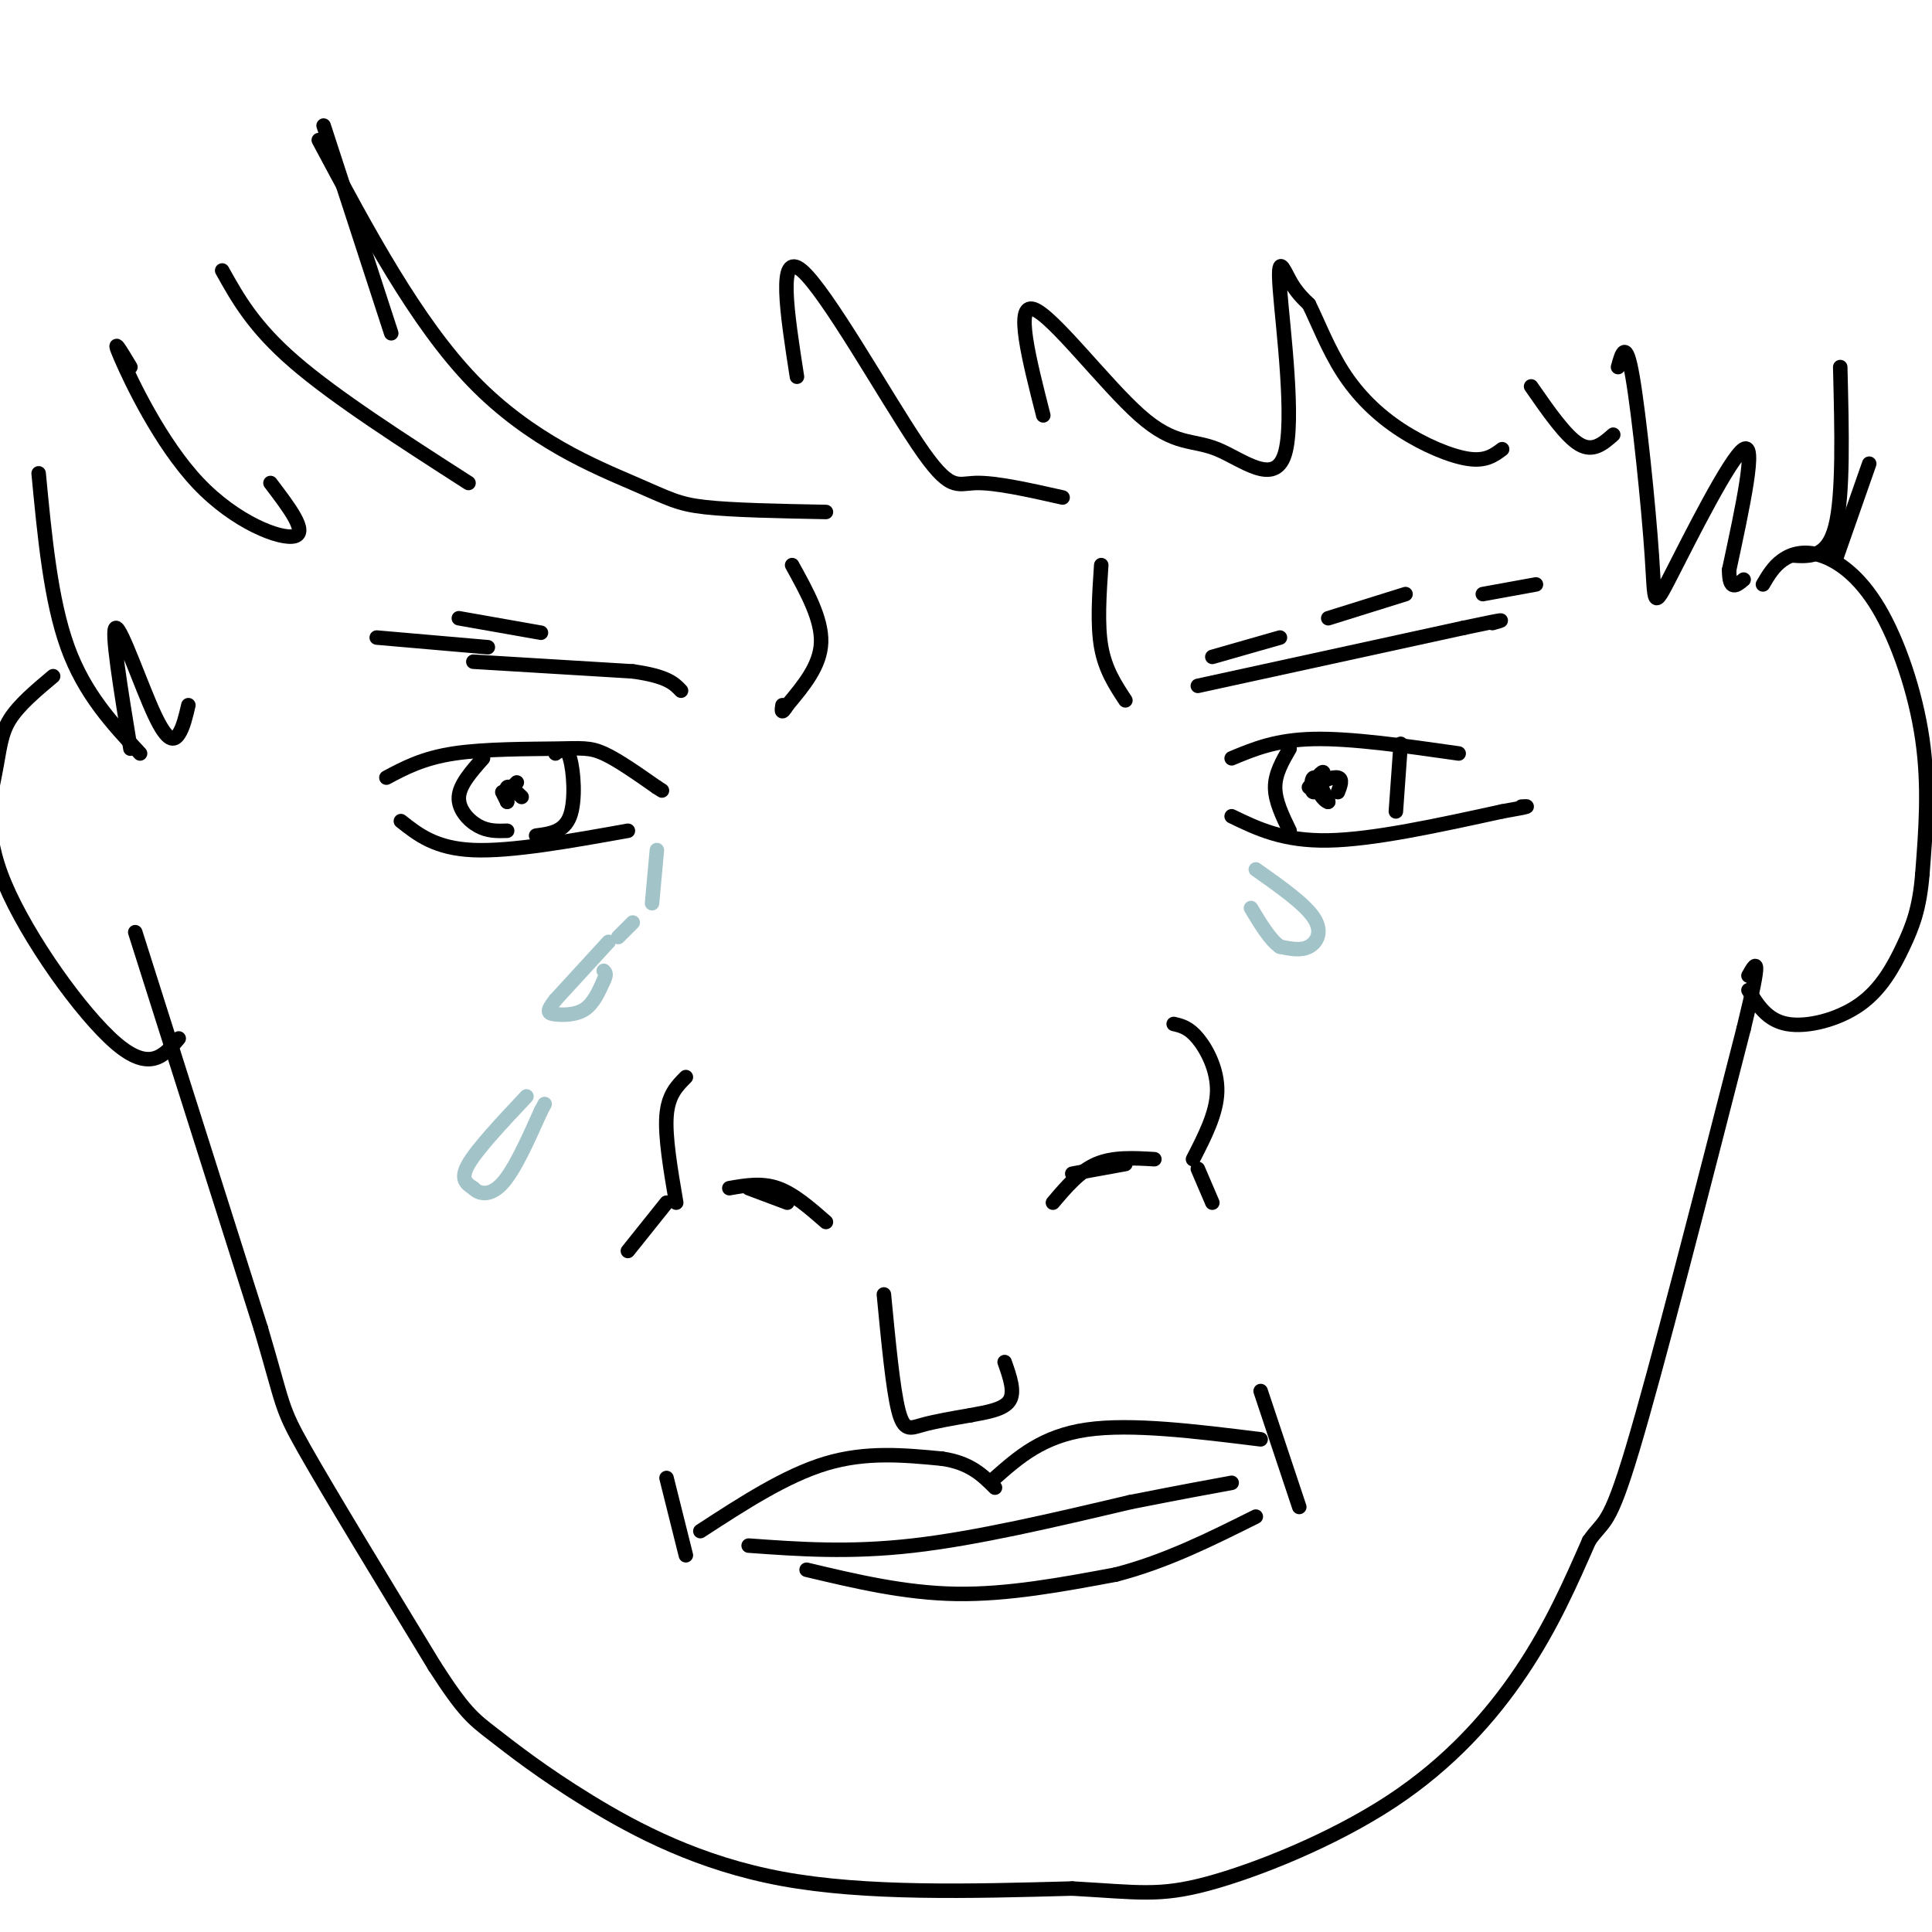 <svg viewBox='0 0 400 400' version='1.1' xmlns='http://www.w3.org/2000/svg' xmlns:xlink='http://www.w3.org/1999/xlink'><g fill='none' stroke='#000000' stroke-width='3' stroke-linecap='round' stroke-linejoin='round'><path d='M98,137c0.000,0.000 33.000,2.000 33,2'/><path d='M131,139c7.167,1.000 8.583,2.500 10,4'/><path d='M164,117c3.083,5.583 6.167,11.167 6,16c-0.167,4.833 -3.583,8.917 -7,13'/><path d='M163,146c-1.333,2.167 -1.167,1.083 -1,0'/><path d='M228,117c-0.417,6.167 -0.833,12.333 0,17c0.833,4.667 2.917,7.833 5,11'/><path d='M248,142c0.000,0.000 55.000,-12.000 55,-12'/><path d='M303,130c10.167,-2.167 8.083,-1.583 6,-1'/><path d='M112,131c0.000,0.000 -17.000,-3.000 -17,-3'/><path d='M101,134c0.000,0.000 -23.000,-2.000 -23,-2'/><path d='M251,136c0.000,0.000 14.000,-4.000 14,-4'/><path d='M275,128c0.000,0.000 16.000,-5.000 16,-5'/><path d='M307,123c0.000,0.000 11.000,-2.000 11,-2'/><path d='M80,161c3.774,-2.012 7.548,-4.024 14,-5c6.452,-0.976 15.583,-0.917 21,-1c5.417,-0.083 7.119,-0.310 10,1c2.881,1.310 6.940,4.155 11,7'/><path d='M136,163c1.833,1.167 0.917,0.583 0,0'/><path d='M83,170c3.583,2.833 7.167,5.667 15,6c7.833,0.333 19.917,-1.833 32,-4'/><path d='M255,157c4.583,-1.917 9.167,-3.833 17,-4c7.833,-0.167 18.917,1.417 30,3'/><path d='M255,169c5.333,2.583 10.667,5.167 20,5c9.333,-0.167 22.667,-3.083 36,-6'/><path d='M311,168c6.667,-1.167 5.333,-1.083 4,-1'/><path d='M151,246c3.333,-0.583 6.667,-1.167 10,0c3.333,1.167 6.667,4.083 10,7'/><path d='M218,249c2.750,-3.250 5.500,-6.500 9,-8c3.500,-1.500 7.750,-1.250 12,-1'/><path d='M140,249c-1.167,-6.833 -2.333,-13.667 -2,-18c0.333,-4.333 2.167,-6.167 4,-8'/><path d='M247,240c2.444,-4.756 4.889,-9.511 5,-14c0.111,-4.489 -2.111,-8.711 -4,-11c-1.889,-2.289 -3.444,-2.644 -5,-3'/><path d='M100,157c-2.422,2.733 -4.844,5.467 -5,8c-0.156,2.533 1.956,4.867 4,6c2.044,1.133 4.022,1.067 6,1'/><path d='M115,156c1.111,-0.822 2.222,-1.644 3,1c0.778,2.644 1.222,8.756 0,12c-1.222,3.244 -4.111,3.622 -7,4'/><path d='M106,163c0.000,0.000 1.000,-1.000 1,-1'/><path d='M267,155c-1.500,2.583 -3.000,5.167 -3,8c0.000,2.833 1.500,5.917 3,9'/><path d='M290,154c0.000,0.000 -1.000,14.000 -1,14'/><path d='M271,163c1.476,-1.839 2.952,-3.679 3,-3c0.048,0.679 -1.333,3.875 -2,4c-0.667,0.125 -0.619,-2.821 0,-3c0.619,-0.179 1.810,2.411 3,5'/><path d='M275,166c-0.226,0.250 -2.292,-1.625 -2,-3c0.292,-1.375 2.940,-2.250 4,-2c1.060,0.250 0.530,1.625 0,3'/><path d='M104,164c0.000,0.000 1.000,2.000 1,2'/><path d='M105,166c0.022,-0.444 -0.422,-2.556 0,-3c0.422,-0.444 1.711,0.778 3,2'/><path d='M155,246c0.000,0.000 8.000,3.000 8,3'/><path d='M222,243c0.000,0.000 11.000,-2.000 11,-2'/><path d='M138,249c0.000,0.000 -8.000,10.000 -8,10'/><path d='M248,242c0.000,0.000 3.000,7.000 3,7'/><path d='M145,317c8.833,-5.750 17.667,-11.500 26,-14c8.333,-2.500 16.167,-1.750 24,-1'/><path d='M195,302c5.833,0.833 8.417,3.417 11,6'/><path d='M206,306c4.917,-4.333 9.833,-8.667 19,-10c9.167,-1.333 22.583,0.333 36,2'/><path d='M155,320c10.417,0.750 20.833,1.500 34,0c13.167,-1.500 29.083,-5.250 45,-9'/><path d='M234,311c11.000,-2.167 16.000,-3.083 21,-4'/><path d='M167,325c10.167,2.417 20.333,4.833 31,5c10.667,0.167 21.833,-1.917 33,-4'/><path d='M231,326c10.333,-2.667 19.667,-7.333 29,-12'/><path d='M138,306c0.000,0.000 4.000,16.000 4,16'/><path d='M261,288c0.000,0.000 8.000,24.000 8,24'/><path d='M183,268c0.933,9.756 1.867,19.511 3,24c1.133,4.489 2.467,3.711 5,3c2.533,-0.711 6.267,-1.356 10,-2'/><path d='M201,293c3.378,-0.622 6.822,-1.178 8,-3c1.178,-1.822 0.089,-4.911 -1,-8'/></g>
<g fill='none' stroke='#a2c4c9' stroke-width='3' stroke-linecap='round' stroke-linejoin='round'><path d='M136,176c0.000,0.000 -1.000,11.000 -1,11'/><path d='M131,191c0.000,0.000 -3.000,3.000 -3,3'/><path d='M126,195c0.000,0.000 -11.000,12.000 -11,12'/><path d='M115,207c-2.012,2.524 -1.542,2.833 0,3c1.542,0.167 4.155,0.190 6,-1c1.845,-1.190 2.923,-3.595 4,-6'/><path d='M125,203c0.667,-1.333 0.333,-1.667 0,-2'/><path d='M109,227c-5.083,5.417 -10.167,10.833 -12,14c-1.833,3.167 -0.417,4.083 1,5'/><path d='M98,246c1.133,1.222 3.467,1.778 6,-1c2.533,-2.778 5.267,-8.889 8,-15'/><path d='M112,230c1.333,-2.500 0.667,-1.250 0,0'/><path d='M260,180c5.044,3.556 10.089,7.111 12,10c1.911,2.889 0.689,5.111 -1,6c-1.689,0.889 -3.844,0.444 -6,0'/><path d='M265,196c-2.000,-1.333 -4.000,-4.667 -6,-8'/></g>
<g fill='none' stroke='#000000' stroke-width='3' stroke-linecap='round' stroke-linejoin='round'><path d='M28,193c0.000,0.000 26.000,82.000 26,82'/><path d='M54,275c4.844,16.311 3.956,16.089 9,25c5.044,8.911 16.022,26.956 27,45'/><path d='M90,345c6.129,9.533 7.952,10.864 12,14c4.048,3.136 10.321,8.075 20,14c9.679,5.925 22.766,12.836 40,16c17.234,3.164 38.617,2.582 60,2'/><path d='M222,391c13.707,0.769 17.973,1.691 28,-1c10.027,-2.691 25.815,-8.994 38,-17c12.185,-8.006 20.767,-17.716 27,-27c6.233,-9.284 10.116,-18.142 14,-27'/><path d='M329,319c3.156,-4.556 4.044,-2.444 9,-19c4.956,-16.556 13.978,-51.778 23,-87'/><path d='M361,213c4.000,-16.333 2.500,-13.667 1,-11'/><path d='M365,121c1.077,-1.837 2.153,-3.675 4,-5c1.847,-1.325 4.464,-2.139 8,-1c3.536,1.139 7.990,4.230 12,11c4.010,6.770 7.574,17.220 9,27c1.426,9.780 0.713,18.890 0,28'/><path d='M398,181c-0.574,7.088 -2.010,10.807 -4,15c-1.990,4.193 -4.536,8.860 -9,12c-4.464,3.140 -10.847,4.754 -15,4c-4.153,-0.754 -6.077,-3.877 -8,-7'/><path d='M11,140c-3.566,2.990 -7.132,5.981 -9,9c-1.868,3.019 -2.037,6.067 -3,11c-0.963,4.933 -2.721,11.751 2,23c4.721,11.249 15.920,26.928 23,33c7.080,6.072 10.040,2.536 13,-1'/><path d='M8,98c1.250,13.167 2.500,26.333 6,36c3.500,9.667 9.250,15.833 15,22'/><path d='M27,155c-2.036,-12.446 -4.071,-24.893 -3,-25c1.071,-0.107 5.250,12.125 8,18c2.750,5.875 4.071,5.393 5,4c0.929,-1.393 1.464,-3.696 2,-6'/><path d='M27,76c-2.030,-3.393 -4.060,-6.786 -2,-2c2.060,4.786 8.208,17.750 16,26c7.792,8.250 17.226,11.786 20,11c2.774,-0.786 -1.113,-5.893 -5,-11'/><path d='M46,56c3.250,5.833 6.500,11.667 15,19c8.500,7.333 22.250,16.167 36,25'/><path d='M81,69c0.000,0.000 -14.000,-43.000 -14,-43'/><path d='M66,29c10.089,18.899 20.179,37.798 32,50c11.821,12.202 25.375,17.708 33,21c7.625,3.292 9.321,4.369 15,5c5.679,0.631 15.339,0.815 25,1'/><path d='M165,78c-2.042,-13.149 -4.083,-26.298 1,-22c5.083,4.298 17.292,26.042 24,36c6.708,9.958 7.917,8.131 12,8c4.083,-0.131 11.042,1.435 18,3'/><path d='M216,86c-2.968,-11.658 -5.936,-23.315 -2,-22c3.936,1.315 14.776,15.604 22,22c7.224,6.396 10.834,4.899 16,7c5.166,2.101 11.890,7.800 14,1c2.110,-6.800 -0.393,-26.100 -1,-34c-0.607,-7.900 0.684,-4.400 2,-2c1.316,2.400 2.658,3.700 4,5'/><path d='M271,63c1.678,3.319 3.872,9.116 7,14c3.128,4.884 7.188,8.853 12,12c4.812,3.147 10.375,5.470 14,6c3.625,0.530 5.313,-0.735 7,-2'/><path d='M317,80c3.583,5.167 7.167,10.333 10,12c2.833,1.667 4.917,-0.167 7,-2'/><path d='M335,76c0.812,-2.976 1.624,-5.952 3,2c1.376,7.952 3.317,26.833 4,37c0.683,10.167 0.107,11.622 4,4c3.893,-7.622 12.255,-24.321 15,-26c2.745,-1.679 -0.128,11.660 -3,25'/><path d='M358,118c0.000,4.500 1.500,3.250 3,2'/><path d='M381,76c0.333,13.250 0.667,26.500 -1,33c-1.667,6.500 -5.333,6.250 -9,6'/><path d='M387,96c0.000,0.000 -7.000,20.000 -7,20'/></g>
</svg>